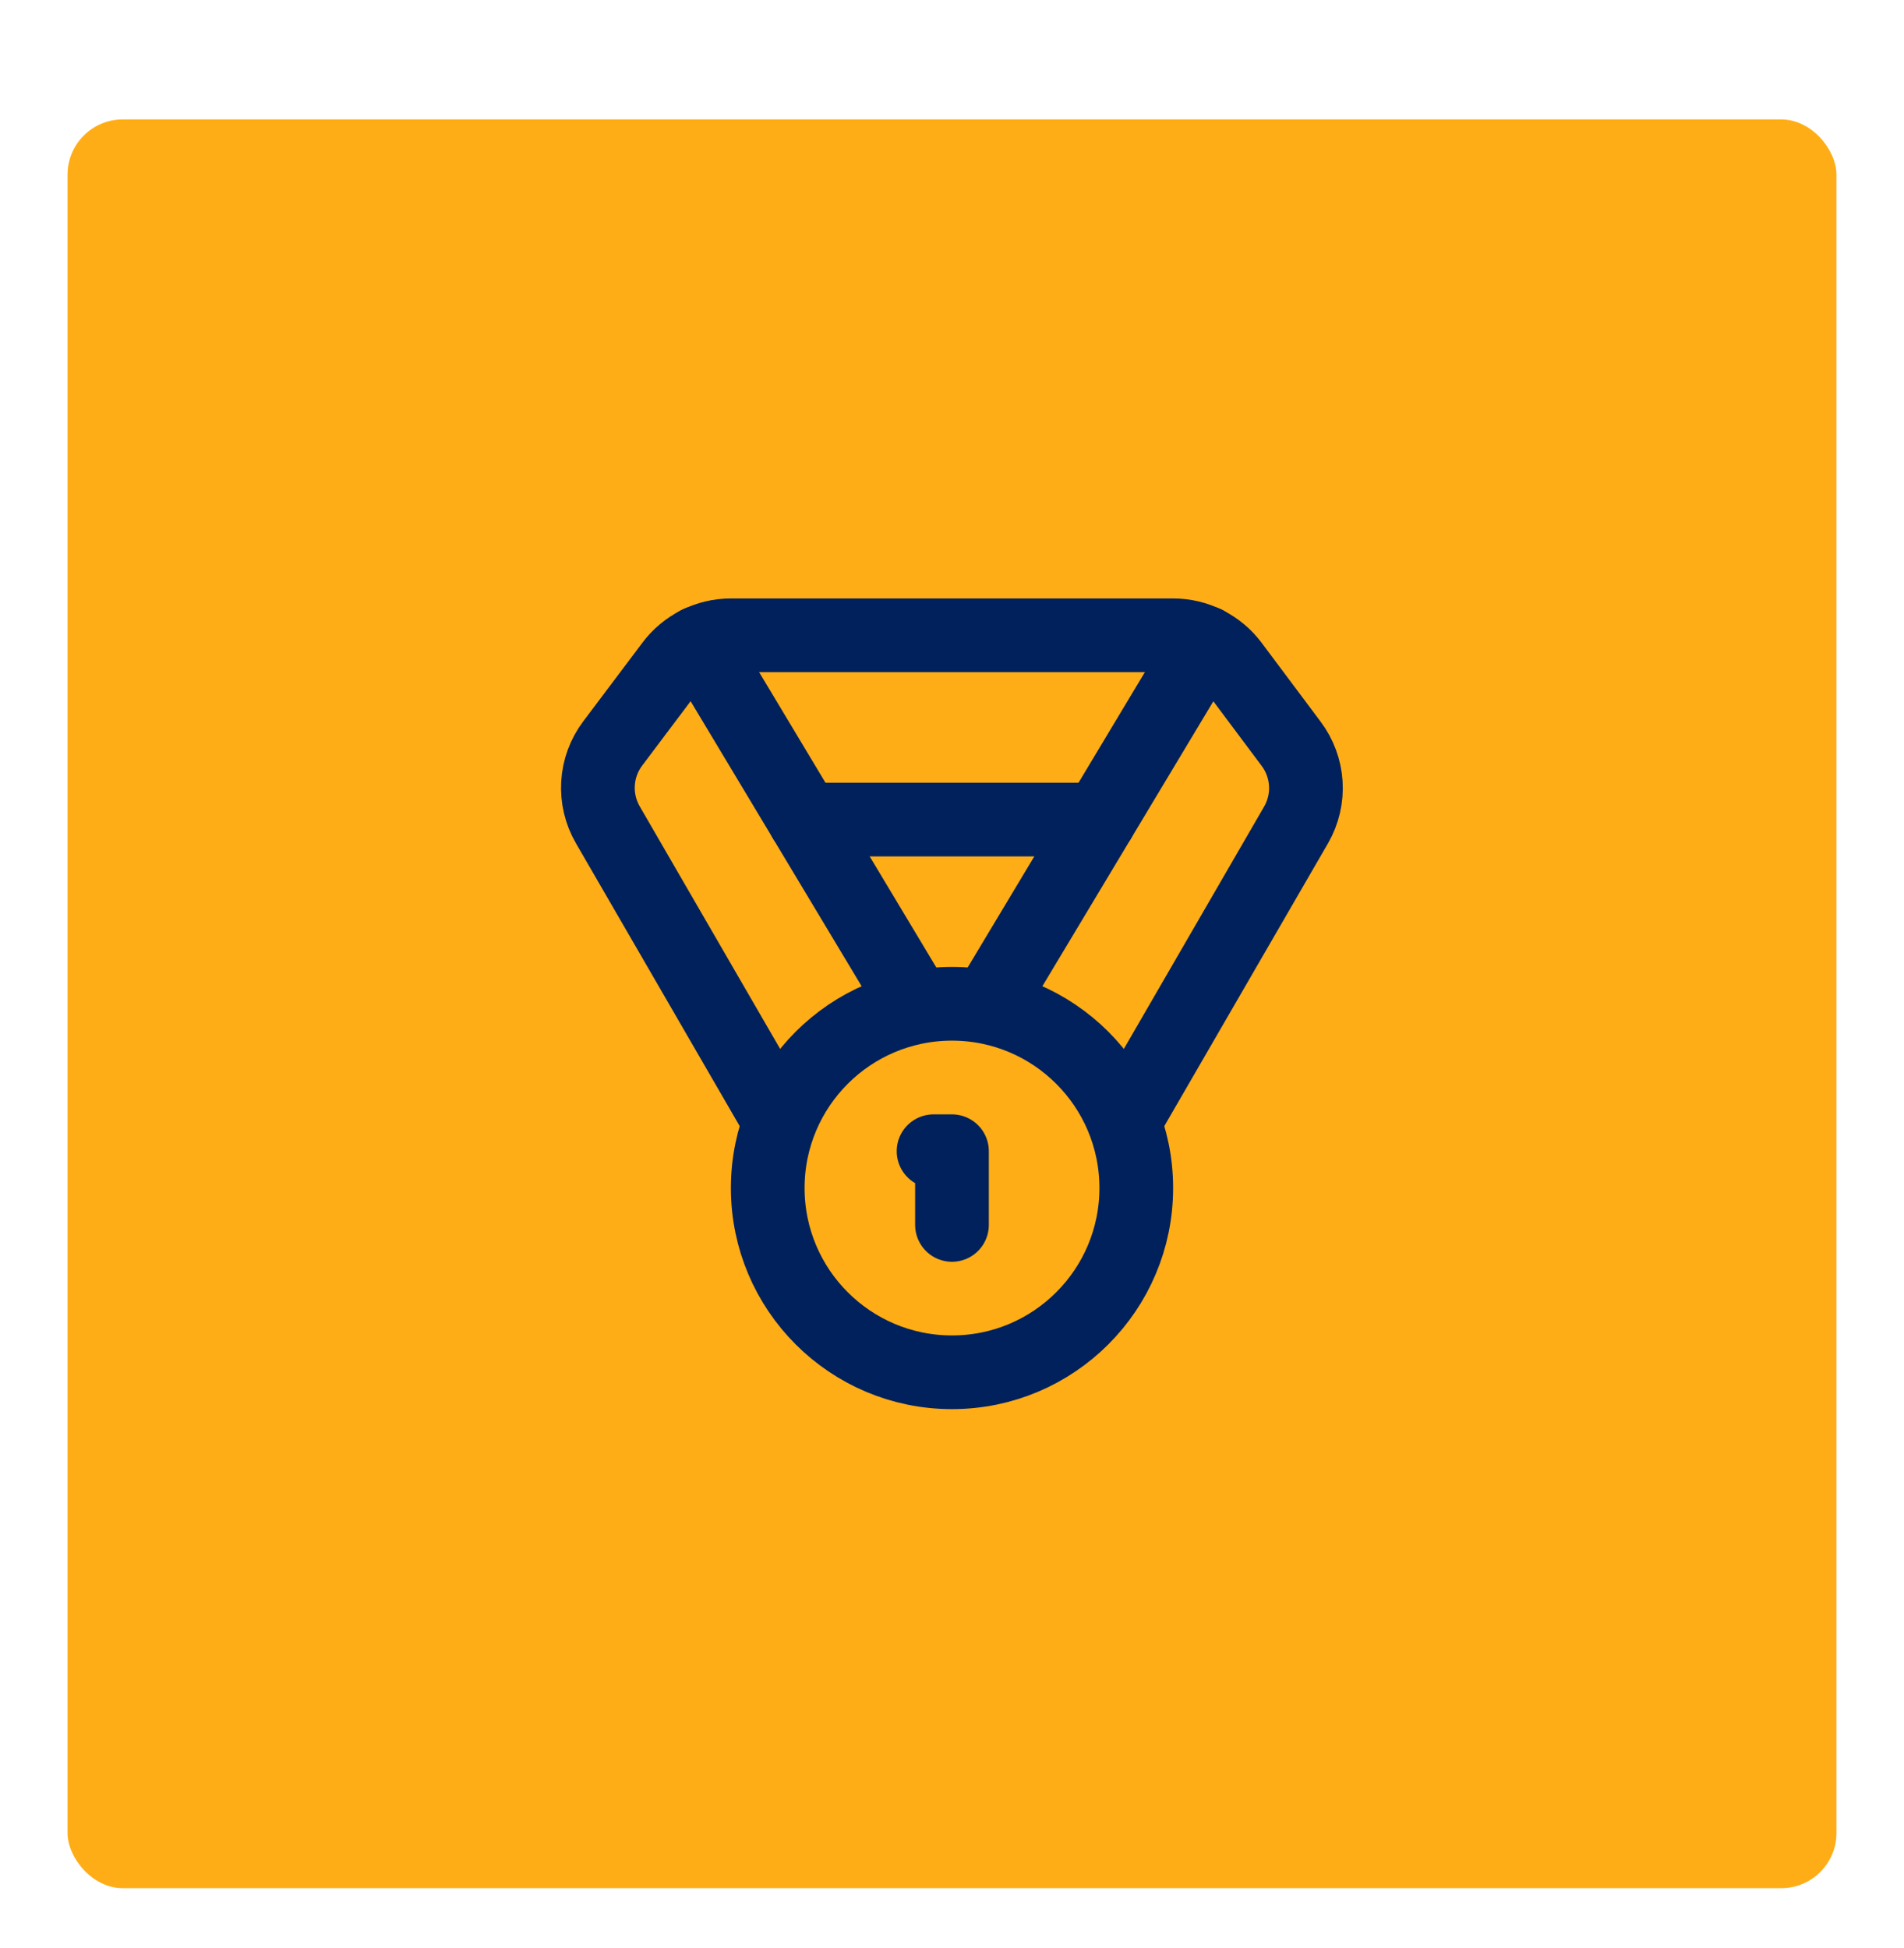 <svg width="86" height="88" viewBox="0 0 86 88" fill="none" xmlns="http://www.w3.org/2000/svg">
<g filter="url(#filter0_d_2398_19203)">
<rect x="3.05" y="0.4" width="79.9" height="79.9" rx="2.497" fill="#FFAD16"/>
<path d="M35.026 45.344L27.452 32.26C27.126 31.696 26.972 31.048 27.011 30.396C27.049 29.745 27.278 29.12 27.669 28.598L30.349 25.036C30.659 24.622 31.061 24.287 31.523 24.056C31.985 23.824 32.495 23.704 33.012 23.704H52.987C53.504 23.704 54.014 23.824 54.476 24.056C54.938 24.287 55.34 24.622 55.65 25.036L58.314 28.598C58.707 29.118 58.939 29.743 58.98 30.394C59.022 31.045 58.871 31.694 58.547 32.26L50.973 45.344" stroke="#00215C" stroke-width="3.329" stroke-linecap="round" stroke-linejoin="round"/>
<path d="M41.336 40.35L31.548 24.037" stroke="#00215C" stroke-width="3.329" stroke-linecap="round" stroke-linejoin="round"/>
<path d="M44.664 40.35L54.452 24.037" stroke="#00215C" stroke-width="3.329" stroke-linecap="round" stroke-linejoin="round"/>
<path d="M36.341 32.027H49.658" stroke="#00215C" stroke-width="3.329" stroke-linecap="round" stroke-linejoin="round"/>
<path d="M43 56.995C47.596 56.995 51.323 53.269 51.323 48.672C51.323 44.076 47.596 40.35 43 40.35C38.403 40.35 34.677 44.076 34.677 48.672C34.677 53.269 38.403 56.995 43 56.995Z" stroke="#00215C" stroke-width="3.329" stroke-linecap="round" stroke-linejoin="round"/>
<path d="M42.999 50.338V47.009H42.167" stroke="#00215C" stroke-width="3.329" stroke-linecap="round" stroke-linejoin="round"/>
</g>
<defs>
<filter id="filter0_d_2398_19203" x="0.553" y="0.4" width="84.894" height="87.391" filterUnits="userSpaceOnUse" color-interpolation-filters="sRGB">
<feFlood flood-opacity="0" result="BackgroundImageFix"/>
<feColorMatrix in="SourceAlpha" type="matrix" values="0 0 0 0 0 0 0 0 0 0 0 0 0 0 0 0 0 0 127 0" result="hardAlpha"/>
<feMorphology radius="4.994" operator="erode" in="SourceAlpha" result="effect1_dropShadow_2398_19203"/>
<feOffset dy="4.994"/>
<feGaussianBlur stdDeviation="3.745"/>
<feComposite in2="hardAlpha" operator="out"/>
<feColorMatrix type="matrix" values="0 0 0 0 0 0 0 0 0 0 0 0 0 0 0 0 0 0 0.1 0"/>
<feBlend mode="normal" in2="BackgroundImageFix" result="effect1_dropShadow_2398_19203"/>
<feBlend mode="normal" in="SourceGraphic" in2="effect1_dropShadow_2398_19203" result="shape"/>
</filter>
</defs>
</svg>
